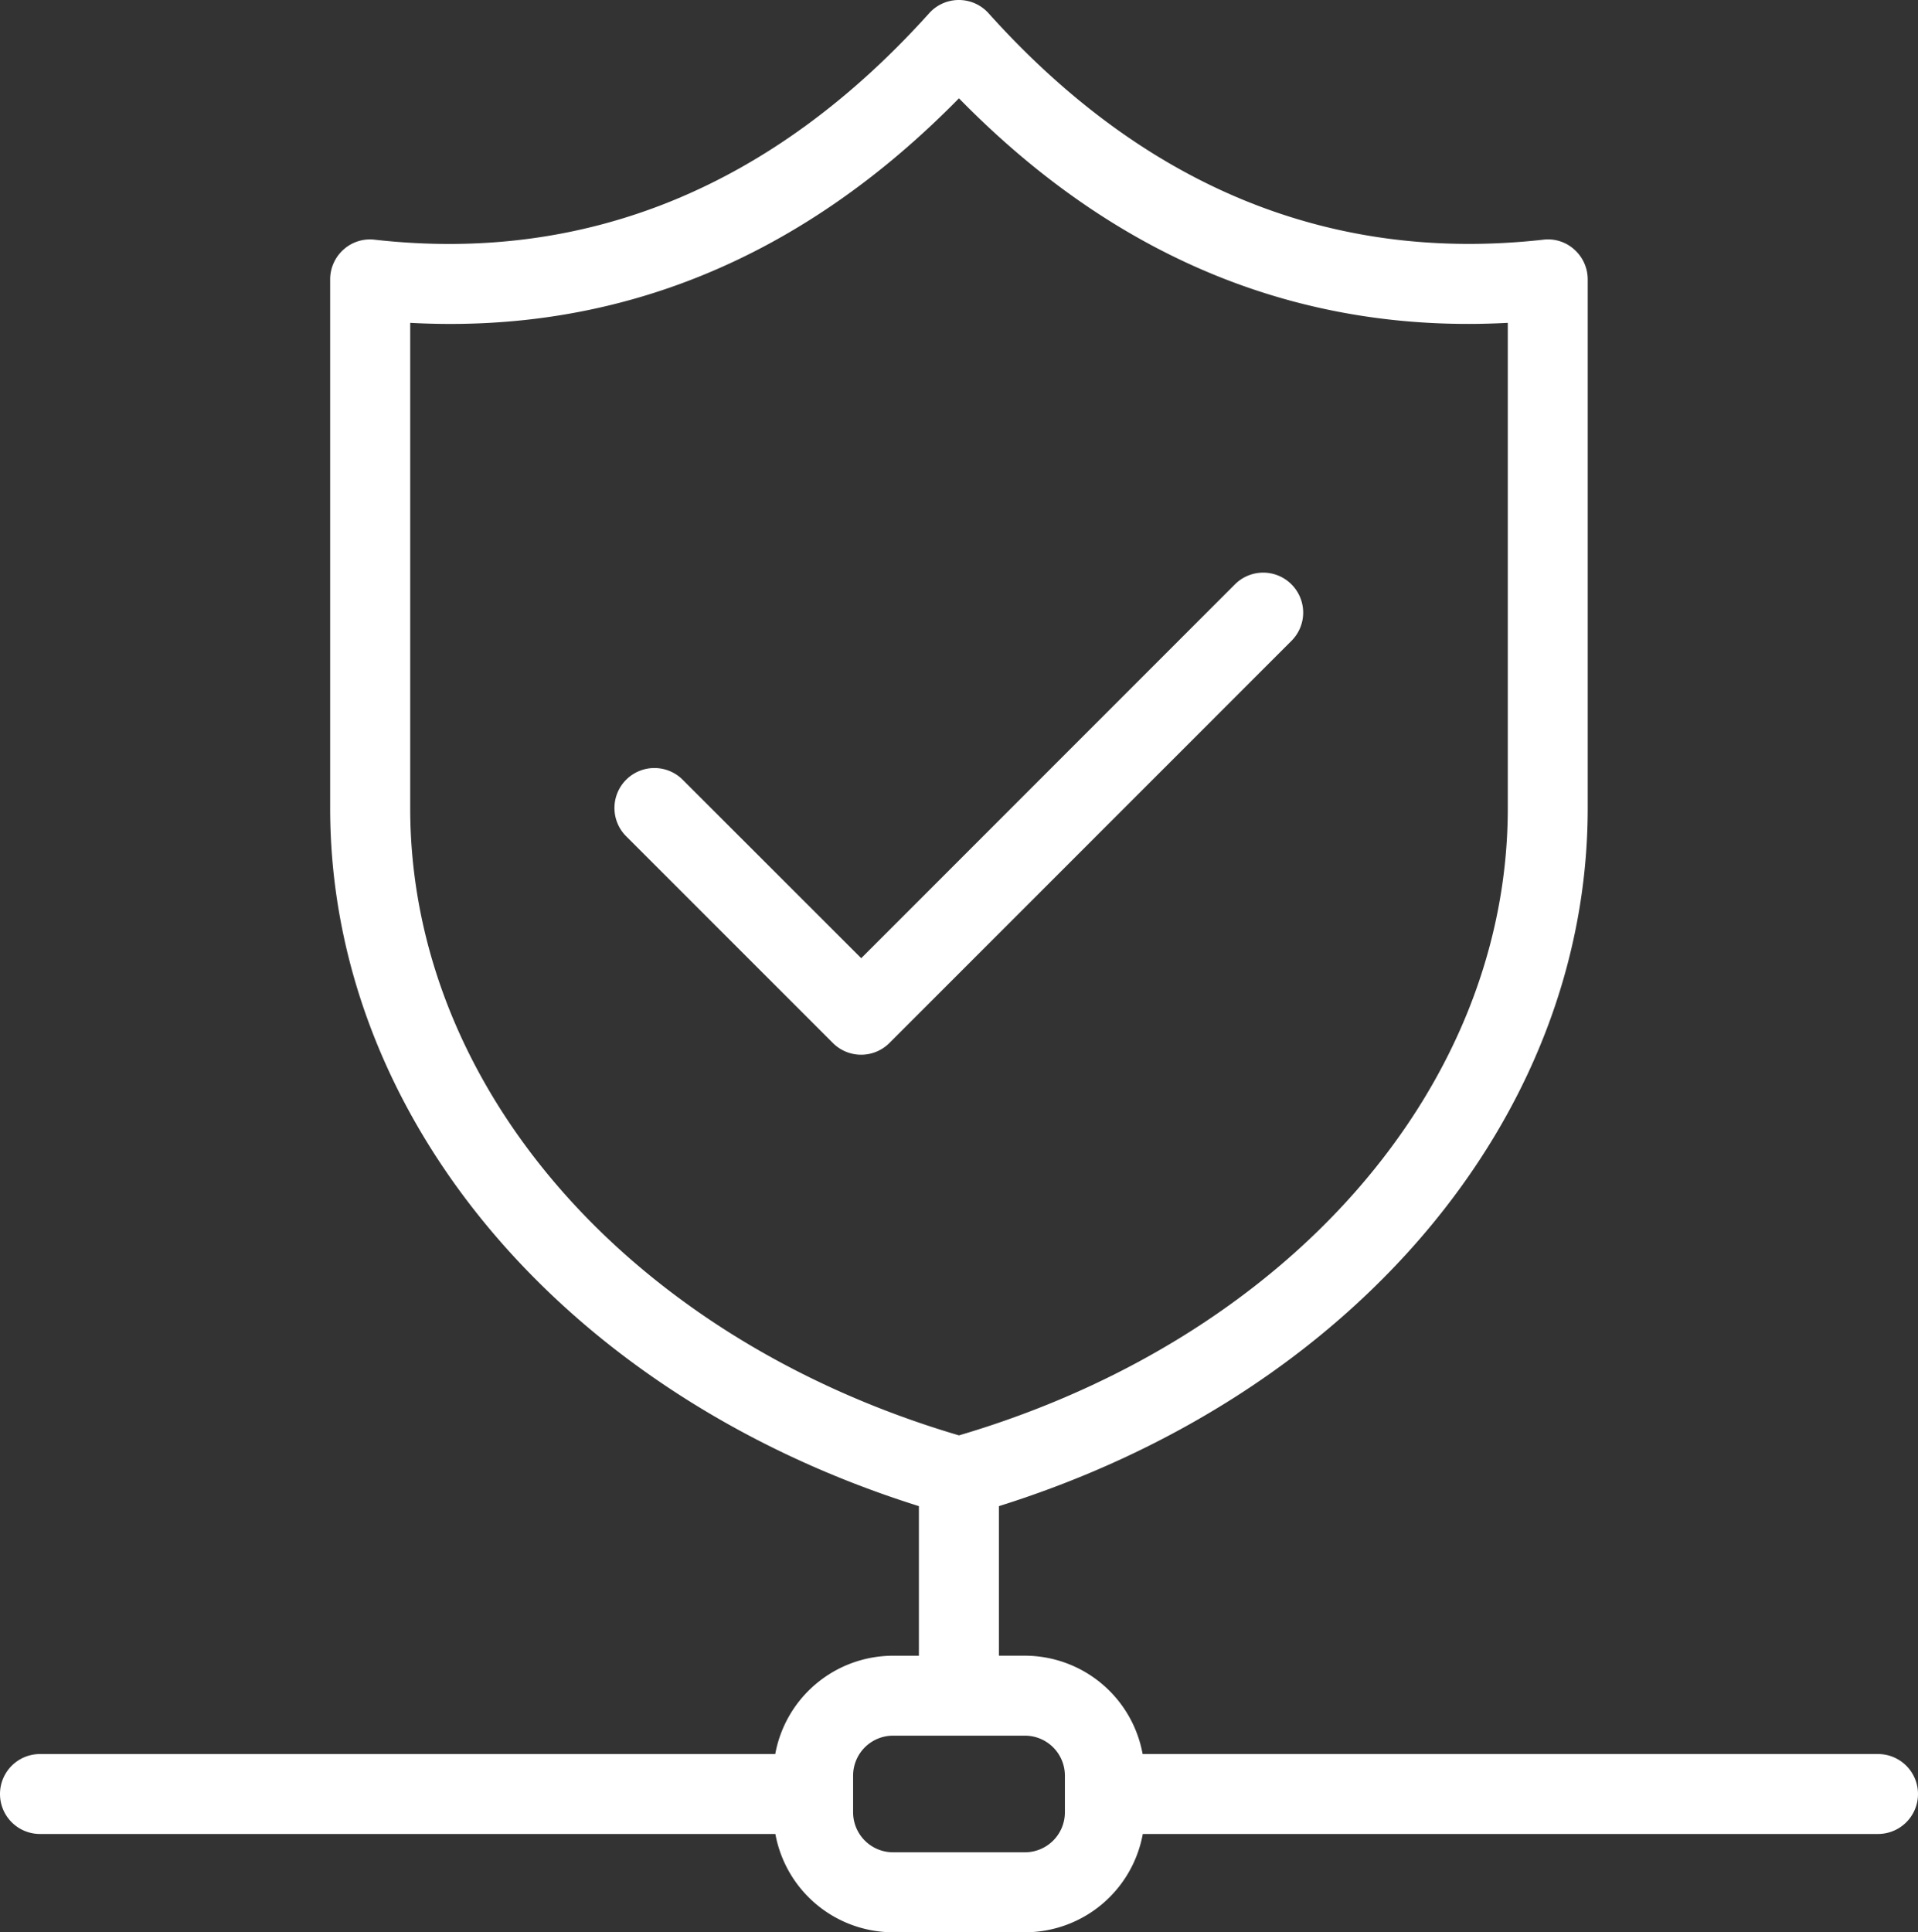 <svg id="connection_13174761" xmlns="http://www.w3.org/2000/svg" width="59.563" height="60" viewBox="0 0 59.563 60">
  <rect x="0" y="0" width="59.563" height="60" fill="#333333" stroke="none"/>
  <path id="Path_56350" data-name="Path 56350" d="M47.4,25.517a1.24,1.24,0,0,0-1.755,0L34.039,37.126,28.5,31.59a1.241,1.241,0,1,0-1.755,1.755l6.414,6.414a1.24,1.24,0,0,0,1.755,0L47.4,27.272a1.24,1.24,0,0,0,0-1.755Z" transform="translate(-7.294 -7.372)" fill="#fff"/>
  <path id="Path_56351" data-name="Path 56351" d="M69.322,65.289H46.484a3.723,3.723,0,0,0-3.655-3.053h-.807V57.592c10.97-3.443,18.284-12.043,18.284-21.672V19.5a1.243,1.243,0,0,0-.414-.926,1.215,1.215,0,0,0-.966-.307C52.346,19,46.558,16.645,41.7,11.236a1.24,1.24,0,0,0-.923-.412h0a1.239,1.239,0,0,0-.922.411c-4.867,5.408-10.657,7.771-17.222,7.032a1.229,1.229,0,0,0-.966.307,1.243,1.243,0,0,0-.414.926V35.92c0,9.629,7.314,18.229,18.283,21.672v4.645h-.806a3.723,3.723,0,0,0-3.655,3.053H12.241a1.241,1.241,0,1,0,0,2.482H35.079a3.723,3.723,0,0,0,3.655,3.053h4.1a3.723,3.723,0,0,0,3.655-3.053H69.322a1.241,1.241,0,1,0,0-2.482ZM23.739,35.92V20.849c6.426.349,12.147-1.985,17.041-6.972,4.884,4.989,10.614,7.317,17.044,6.972V35.92c0,8.675-6.834,16.465-17.043,19.475C30.573,52.385,23.739,44.6,23.739,35.92ZM44.07,67.1a1.242,1.242,0,0,1-1.241,1.241h-4.1A1.242,1.242,0,0,1,37.493,67.1V65.96a1.242,1.242,0,0,1,1.241-1.241h4.1A1.242,1.242,0,0,1,44.07,65.96Z" transform="translate(-11 -10.824)" fill="#fff"/>
</svg>
